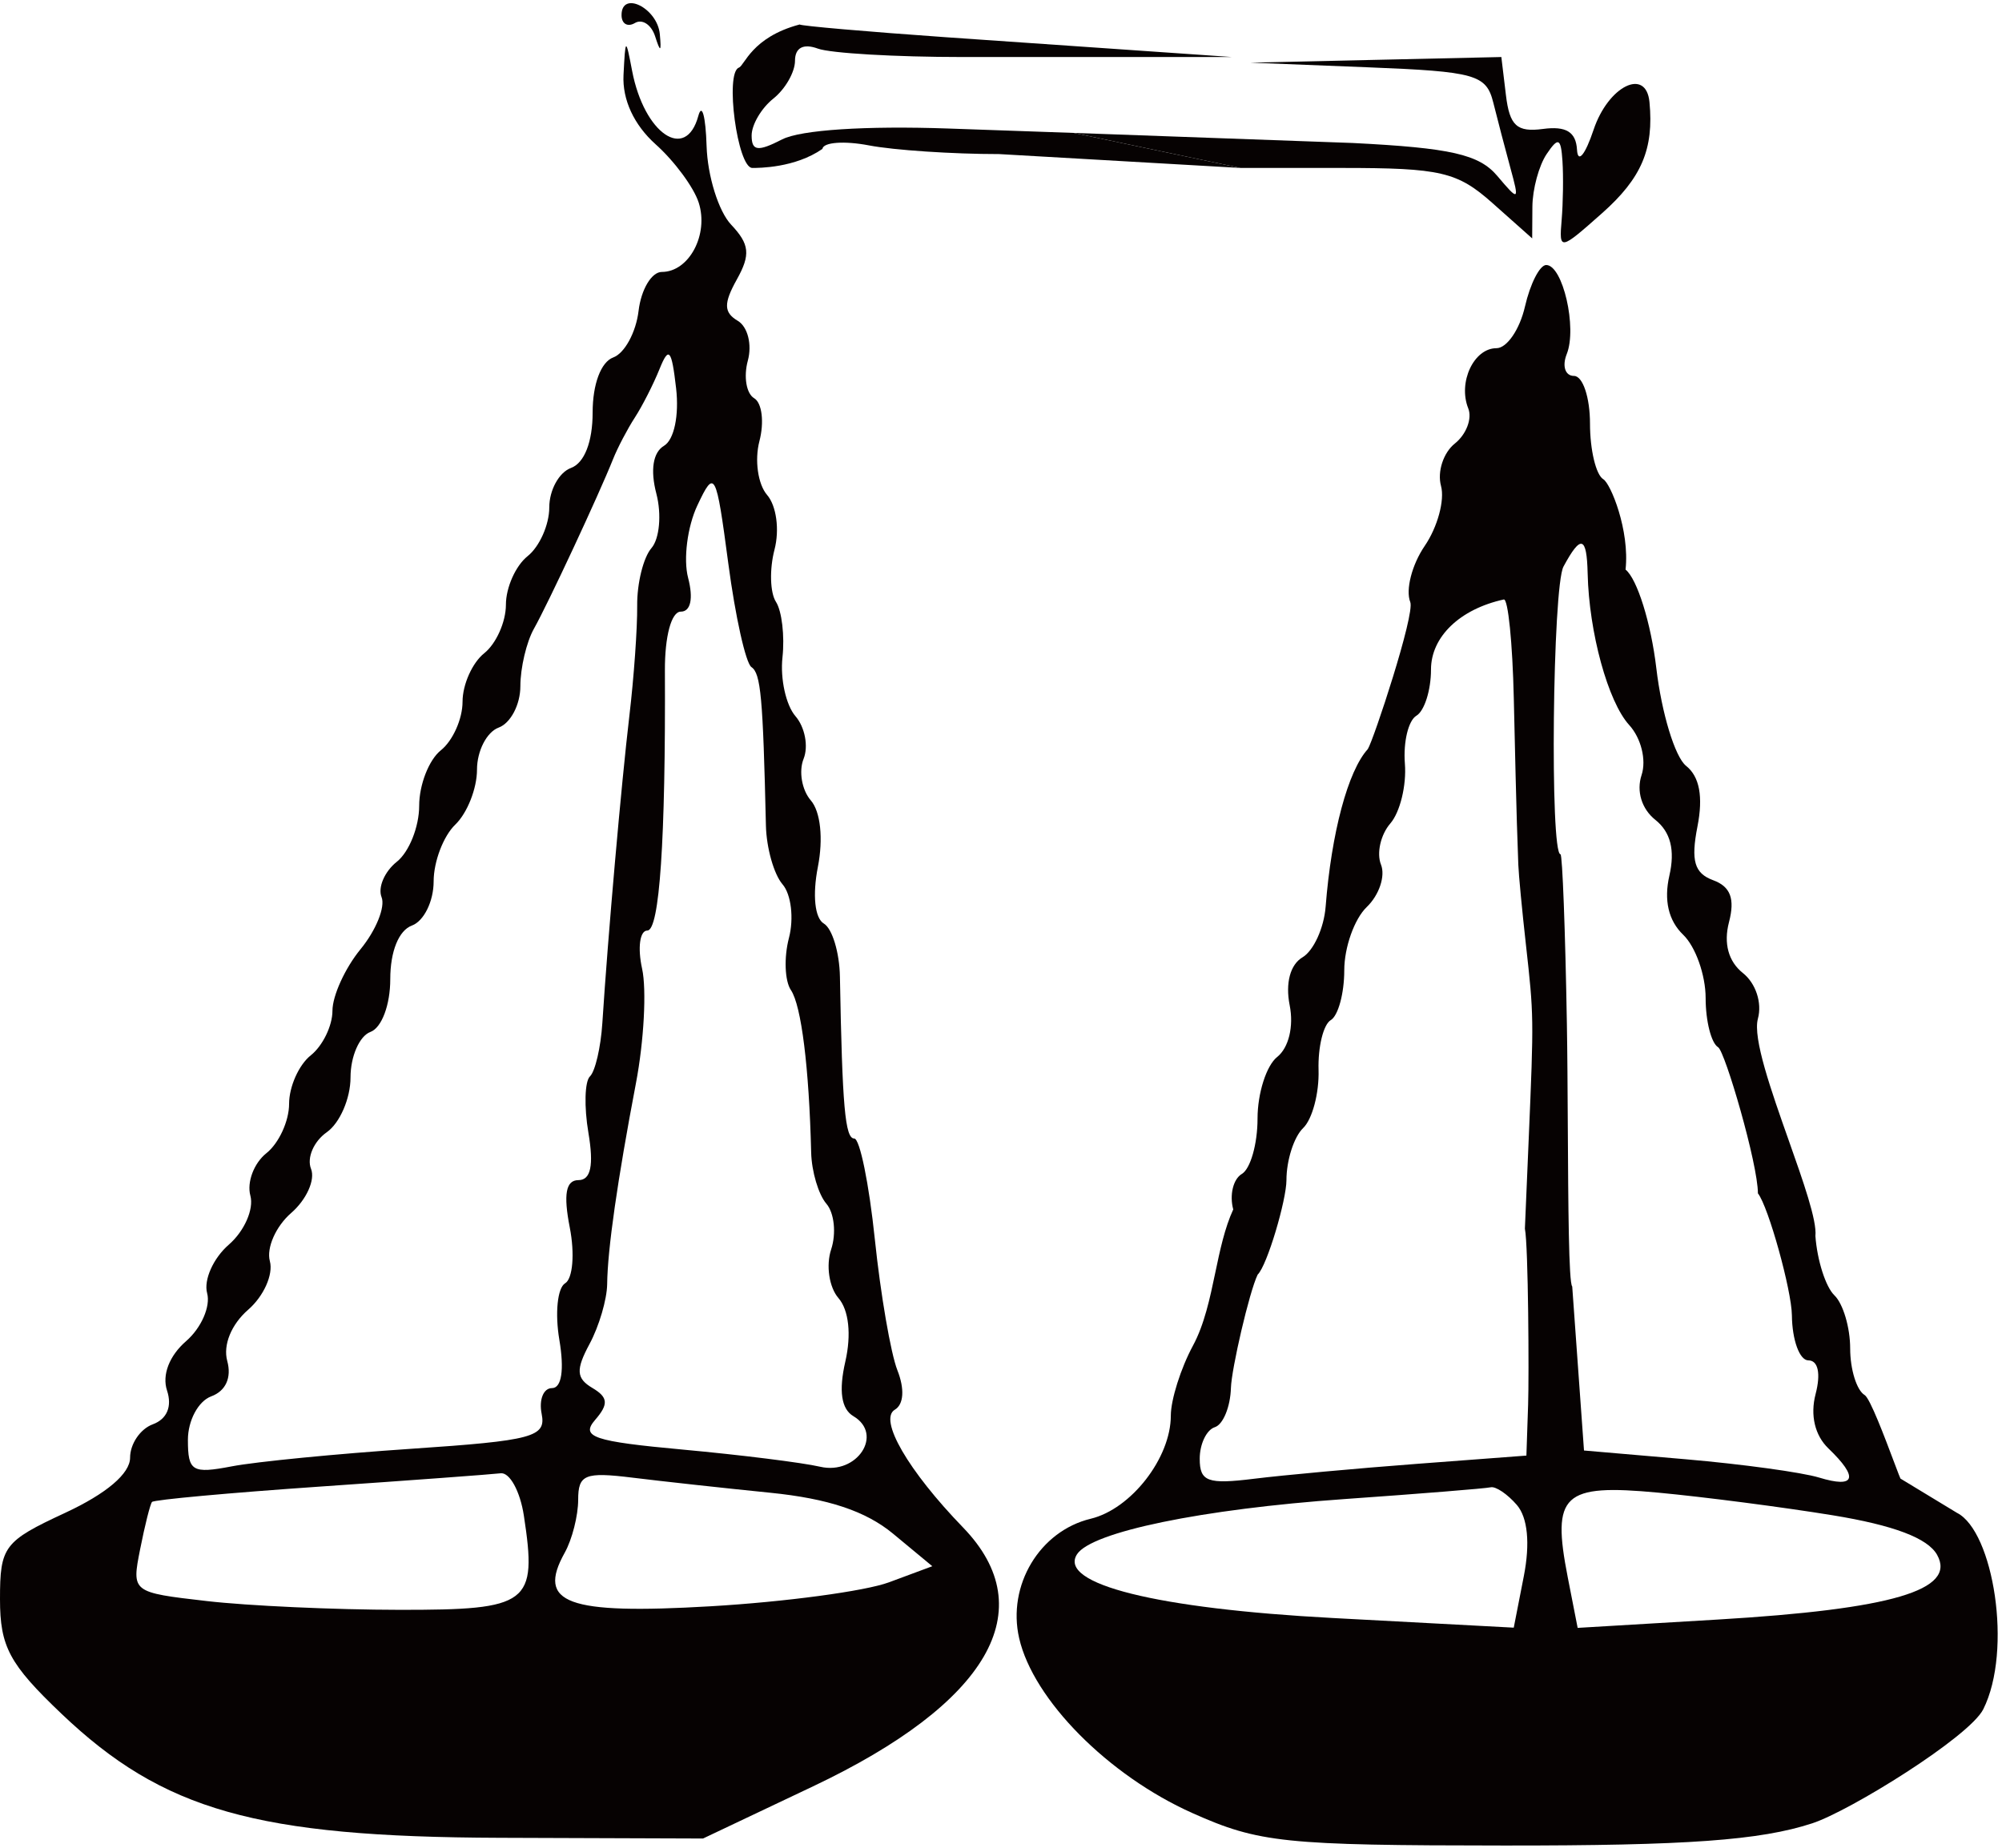 <?xml version="1.0" encoding="UTF-8"?> <svg xmlns="http://www.w3.org/2000/svg" width="234" height="216" viewBox="0 0 234 216" fill="none"> <path d="M74.209 2.69C73.351 3.199 72.648 2.782 72.648 1.764C72.648 -1.148 76.843 0.943 77.122 3.995C77.316 6.11 77.191 6.167 76.573 4.246C76.132 2.881 75.069 2.181 74.209 2.69Z" fill="#060202"></path> <path d="M156.825 19.633C168.41 19.633 170.333 20.082 174.457 23.75L179.086 27.868L179.111 24.155C179.126 22.114 179.875 19.349 180.775 18.012C182.14 15.986 182.448 16.12 182.625 18.822C182.743 20.605 182.7 23.712 182.529 25.727C182.225 29.32 182.316 29.304 187.261 24.917C191.87 20.829 193.323 17.42 192.796 11.934C192.404 7.857 187.972 10.055 186.261 15.175C185.276 18.119 184.423 19.146 184.326 17.504C184.205 15.422 183.046 14.713 180.353 15.073C177.302 15.48 176.447 14.7 176.018 11.123L175.482 6.666L160.812 6.996L146.141 7.325L159.895 7.868C172.463 8.364 173.725 8.721 174.541 11.997C175.033 13.968 175.931 17.404 176.54 19.633C177.604 23.526 177.543 23.562 175.002 20.558C172.877 18.046 169.562 17.292 158.107 16.715L125.5 15.538L145 19.633H156.825Z" fill="#060202"></path> <path d="M110.509 4.348C101.31 3.7 93.64 3.032 93.463 2.863C87.853 4.348 87.024 7.671 86.362 7.907C84.704 8.501 86.196 19.633 87.934 19.633C88.705 19.633 92.922 19.633 96.13 17.404C96.223 16.624 98.676 16.441 101.58 16.999C104.485 17.556 111.327 18.012 116.786 18.012L145 19.633L125.5 15.538L110.846 15.024C101.17 14.686 93.586 15.183 91.415 16.297C88.573 17.756 87.853 17.663 87.853 15.837C87.853 14.577 88.994 12.639 90.388 11.528C91.781 10.418 92.922 8.428 92.922 7.105C92.922 5.577 93.897 5.056 95.595 5.682C97.064 6.223 104.667 6.666 112.489 6.666H125.5H144L110.509 4.348Z" fill="#060202"></path> <path fill-rule="evenodd" clip-rule="evenodd" d="M76.637 16.874C74.101 14.603 72.732 11.653 72.878 8.77C73.101 4.384 73.135 4.367 73.885 8.287C75.292 15.627 80.154 18.939 81.621 13.554C82.045 11.993 82.481 13.579 82.589 17.073C82.697 20.57 83.986 24.703 85.454 26.259C87.618 28.554 87.745 29.765 86.123 32.671C84.566 35.465 84.589 36.528 86.231 37.502C87.394 38.191 87.921 40.279 87.409 42.158C86.899 44.03 87.232 46.009 88.149 46.552C89.066 47.096 89.342 49.354 88.762 51.572C88.183 53.787 88.587 56.616 89.659 57.857C90.752 59.12 91.133 61.935 90.524 64.26C89.928 66.54 90.004 69.286 90.697 70.357C91.388 71.43 91.729 74.351 91.457 76.849C91.183 79.345 91.866 82.436 92.974 83.718C94.082 84.998 94.512 87.242 93.927 88.704C93.343 90.166 93.723 92.355 94.773 93.569C95.907 94.879 96.242 98.04 95.596 101.341C94.951 104.638 95.235 107.337 96.294 107.964C97.276 108.548 98.12 111.339 98.173 114.169C98.448 129.364 98.778 133.092 99.849 133.092C100.496 133.092 101.577 138.38 102.251 144.844C102.925 151.308 104.113 158.211 104.892 160.185C105.753 162.368 105.635 164.172 104.591 164.791C102.67 165.931 106.134 171.912 112.569 178.565C121.873 188.185 115.549 199.094 95.025 208.824L82.172 214.92L58.402 214.837C29.987 214.738 19.056 211.642 7.18 200.33C1.093 194.531 0 192.493 0 186.939C0 180.776 0.453 180.177 7.603 176.855C12.443 174.607 15.205 172.262 15.205 170.401C15.205 168.793 16.398 167.038 17.856 166.501C19.519 165.889 20.14 164.415 19.522 162.548C18.921 160.73 19.789 158.481 21.756 156.775C23.526 155.236 24.631 152.716 24.21 151.171C23.79 149.627 24.93 147.074 26.745 145.498C28.559 143.923 29.694 141.347 29.265 139.775C28.836 138.204 29.679 135.968 31.137 134.807C32.597 133.645 33.79 131.05 33.79 129.04C33.79 127.03 34.93 124.477 36.324 123.367C37.718 122.257 38.858 119.913 38.858 118.156C38.858 116.401 40.337 113.161 42.143 110.958C43.949 108.755 45.055 106.021 44.601 104.883C44.145 103.747 44.947 101.879 46.383 100.737C47.821 99.593 48.995 96.647 48.995 94.192C48.995 91.736 50.136 88.819 51.529 87.708C52.923 86.598 54.064 84.045 54.064 82.035C54.064 80.025 55.204 77.473 56.598 76.362C57.992 75.252 59.132 72.699 59.132 70.689C59.132 68.68 60.273 66.127 61.666 65.016C63.06 63.906 64.201 61.342 64.201 59.319C64.201 57.295 65.341 55.218 66.735 54.705C68.304 54.128 69.269 51.661 69.269 48.221C69.269 44.908 70.24 42.313 71.682 41.783C73.008 41.295 74.339 38.846 74.638 36.342C74.937 33.838 76.16 31.789 77.355 31.789C80.54 31.789 82.864 27.416 81.666 23.685C81.094 21.902 78.832 18.837 76.637 16.874ZM87.831 77.983C88.924 78.718 89.178 81.494 89.523 96.508C89.582 99.119 90.457 102.21 91.466 103.376C92.474 104.541 92.81 107.363 92.214 109.643C91.618 111.924 91.722 114.67 92.447 115.743C93.665 117.545 94.569 124.806 94.811 134.713C94.865 136.942 95.665 139.642 96.59 140.714C97.514 141.785 97.764 144.19 97.146 146.059C96.527 147.928 96.912 150.486 98.001 151.743C99.217 153.15 99.526 156.006 98.805 159.162C98.019 162.589 98.333 164.71 99.746 165.548C103.319 167.667 100.173 172.458 95.863 171.46C93.78 170.977 86.554 170.075 79.805 169.455C69.364 168.497 67.835 167.978 69.56 165.984C71.153 164.143 71.084 163.344 69.239 162.25C67.351 161.13 67.287 160.122 68.909 157.105C70.021 155.042 70.945 151.894 70.967 150.111C71.016 146.015 72.163 138.01 74.334 126.609C75.268 121.706 75.591 115.688 75.05 113.237C74.511 110.786 74.785 108.779 75.662 108.779C77.088 108.779 77.806 98.176 77.716 78.388C77.698 74.375 78.473 71.5 79.573 71.5C80.732 71.5 81.062 69.97 80.426 67.54C79.857 65.363 80.344 61.558 81.509 59.086C83.537 54.787 83.695 55.084 85.128 65.882C85.951 72.092 87.167 77.537 87.831 77.983ZM76.716 57.703C75.993 54.941 76.324 52.875 77.613 52.111C78.791 51.413 79.389 48.568 79.026 45.396C78.502 40.824 78.176 40.441 77.09 43.135C76.372 44.918 75.072 47.471 74.204 48.808C73.337 50.145 72.19 52.333 71.656 53.671C69.98 57.87 64.059 70.565 62.405 73.503C61.535 75.051 60.822 78.074 60.822 80.218C60.822 82.364 59.681 84.54 58.287 85.053C56.894 85.566 55.753 87.78 55.753 89.973C55.753 92.166 54.613 95.054 53.219 96.391C51.825 97.728 50.685 100.721 50.685 103.042C50.685 105.363 49.544 107.681 48.15 108.193C46.61 108.76 45.616 111.214 45.616 114.452C45.616 117.477 44.613 120.148 43.293 120.634C42.016 121.104 40.97 123.495 40.97 125.949C40.97 128.402 39.722 131.283 38.196 132.355C36.669 133.425 35.841 135.352 36.354 136.636C36.868 137.919 35.822 140.242 34.033 141.796C32.242 143.351 31.122 145.886 31.543 147.43C31.963 148.975 30.823 151.528 29.009 153.103C27.037 154.817 26.052 157.228 26.562 159.099C27.093 161.046 26.385 162.608 24.689 163.232C23.18 163.788 21.963 166.057 21.963 168.317C21.963 171.998 22.467 172.301 27.094 171.414C29.917 170.871 39.355 169.947 48.069 169.361C62.297 168.401 63.852 167.984 63.31 165.279C62.977 163.623 63.521 162.268 64.518 162.268C65.645 162.268 65.971 160.131 65.378 156.624C64.853 153.52 65.157 150.546 66.054 150.014C66.949 149.482 67.194 146.552 66.598 143.501C65.836 139.605 66.138 137.955 67.613 137.955C69.056 137.955 69.419 136.232 68.776 132.426C68.262 129.385 68.341 126.418 68.955 125.829C69.568 125.241 70.219 122.442 70.403 119.607C71.061 109.368 72.626 91.592 73.565 83.656C74.093 79.199 74.503 73.416 74.476 70.805C74.449 68.193 75.199 65.162 76.144 64.072C77.09 62.979 77.346 60.114 76.716 57.703ZM90.021 174.499C96.792 175.179 101.199 176.648 104.382 179.285L108.972 183.089L103.904 184.971C101.116 186.005 91.729 187.266 83.043 187.773C66.263 188.754 62.697 187.441 66.008 181.507C66.872 179.958 67.579 177.175 67.579 175.322C67.579 172.372 68.365 172.051 73.915 172.735C77.4 173.165 84.647 173.959 90.021 174.499ZM46.686 188.187C61.884 188.203 62.81 187.501 61.23 177.171C60.794 174.324 59.575 172.097 58.519 172.225C57.461 172.351 47.948 173.053 37.375 173.782C26.804 174.512 17.98 175.319 17.767 175.577C17.554 175.834 16.93 178.319 16.38 181.097C15.383 186.136 15.401 186.151 24.163 187.161C28.993 187.718 39.129 188.18 46.686 188.187Z" fill="#060202"></path> <path fill-rule="evenodd" clip-rule="evenodd" d="M190 66.584C190.5 61.999 188.255 56.53 187.4 56.022C186.543 55.515 185.844 52.591 185.844 49.523C185.844 46.455 185.002 43.945 183.973 43.945C182.945 43.945 182.564 42.793 183.127 41.386C184.355 38.316 182.662 30.979 180.726 30.979C179.971 30.979 178.853 33.167 178.241 35.841C177.629 38.516 176.129 40.704 174.909 40.704C172.264 40.704 170.395 44.691 171.613 47.738C172.091 48.933 171.385 50.782 170.045 51.85C168.704 52.917 167.977 55.147 168.43 56.807C168.883 58.465 168.026 61.618 166.528 63.812C165.029 66.007 164.269 68.963 164.837 70.383C165.404 71.803 160.535 86.541 159.875 87.567C157.551 90.12 155.622 97.33 154.943 106.001C154.747 108.484 153.534 111.141 152.245 111.906C150.805 112.76 150.226 114.923 150.741 117.511C151.234 119.981 150.63 122.482 149.283 123.555C148.019 124.562 146.985 127.805 146.985 130.763C146.985 133.723 146.159 136.632 145.149 137.232C144.139 137.83 143.688 139.697 144.145 141.38C143.141 143.562 142.596 146.159 142.045 148.782C141.415 151.783 140.777 154.818 139.437 157.305C138.013 159.945 136.849 163.628 136.849 165.487C136.849 170.43 132.213 176.4 127.489 177.538C121.518 178.975 117.71 185.329 119.121 191.498C120.771 198.703 129.531 207.55 139.371 211.945C147.154 215.422 150.067 215.725 175.828 215.74C197.185 215.753 205.722 215.137 211.821 213.143C216.219 211.706 230.196 203.036 231.811 199.81C235.271 192.901 232.982 178.995 228.745 176.855L222.168 172.866C222.168 173 221.833 172.111 221.347 170.819C220.308 168.057 218.577 163.454 217.944 163.078C217.015 162.527 216.254 160.078 216.254 157.634C216.254 155.189 215.425 152.395 214.41 151.421C213.394 150.447 212.397 147.33 212.191 144.493C212.386 142.686 210.773 138.122 209.066 133.291C207.026 127.515 204.85 121.358 205.47 119.082C205.976 117.232 205.224 114.948 203.717 113.749C202.021 112.399 201.441 110.277 202.09 107.799C202.804 105.064 202.269 103.641 200.24 102.896C198.047 102.089 197.619 100.63 198.403 96.621C199.088 93.127 198.647 90.78 197.074 89.527C195.78 88.496 194.213 83.355 193.595 78.102C192.975 72.847 191.358 67.665 190 66.584ZM178.109 184.251C178.859 180.416 178.562 177.392 177.29 175.922C176.192 174.653 174.816 173.726 174.234 173.863C173.649 173.999 165.95 174.62 157.122 175.241C140.491 176.411 127.566 179.079 125.884 181.694C123.644 185.169 135.191 188.046 155.774 189.143L176.932 190.271L178.109 184.251ZM226.415 181.76C225.324 179.805 221.343 178.298 214.19 177.131C208.356 176.181 199.191 174.991 193.823 174.489C182.649 173.443 181.343 174.666 183.247 184.399L184.401 190.297L200.75 189.325C221.135 188.112 228.713 185.879 226.415 181.76ZM185.57 67.043C185.727 73.938 187.949 82.04 190.426 84.755C191.821 86.287 192.453 88.845 191.872 90.605C191.247 92.493 191.887 94.571 193.484 95.842C195.264 97.26 195.802 99.391 195.122 102.354C194.462 105.243 195.016 107.622 196.737 109.274C198.179 110.658 199.36 113.987 199.36 116.673C199.36 119.357 200.017 121.944 200.819 122.421C201.622 122.895 205.47 136.044 205.47 139.5C206.705 141.061 209.414 150.862 209.442 153.758C209.473 156.655 210.34 159.026 211.368 159.026C212.509 159.026 212.838 160.567 212.213 162.961C211.566 165.433 212.125 167.8 213.719 169.328C217.283 172.748 216.871 174.021 212.619 172.725C210.62 172.116 203.62 171.155 197.064 170.589L185.143 169.562L183.766 150.386C183.352 149.989 183.301 140.822 183.249 131.587V131.585C183.225 127.347 183.201 123.094 183.142 119.668C182.955 108.776 182.618 99.865 182.395 99.865C181.144 99.865 181.47 68.6 182.745 66.232C184.778 62.459 185.469 62.657 185.57 67.043ZM177.298 96.218C177.244 94.657 177.082 88.094 176.937 81.63C176.793 75.166 176.268 69.968 175.769 70.078C170.625 71.206 167.259 74.448 167.259 78.272C167.259 80.682 166.491 83.11 165.551 83.668C164.612 84.224 164.007 86.747 164.208 89.274C164.409 91.801 163.644 94.944 162.508 96.257C161.373 97.57 160.88 99.737 161.414 101.071C161.948 102.406 161.201 104.635 159.755 106.024C158.307 107.411 157.122 110.746 157.122 113.431C157.122 116.115 156.413 118.733 155.546 119.247C154.679 119.761 154.037 122.391 154.117 125.092C154.196 127.792 153.385 130.843 152.314 131.87C151.241 132.899 150.364 135.637 150.364 137.955C150.364 140.273 148.115 147.93 147 149C146.02 151.007 143.941 160.028 143.875 162.243C143.809 164.459 142.963 166.526 141.991 166.837C141.022 167.146 140.227 168.806 140.227 170.526C140.227 173.197 141.15 173.537 146.563 172.866C150.048 172.435 158.638 171.649 165.654 171.119L178.41 170.156L178.611 164.185C178.722 160.903 178.641 145.634 178.234 143.628L178.682 133.092C179.283 118.91 179.282 118.735 178.351 110.4C177.901 106.389 177.504 102.196 177.465 101.08C177.434 100.123 177.373 98.37 177.322 96.905L177.321 96.869L177.32 96.836L177.298 96.218Z" fill="#060202"></path> </svg> 